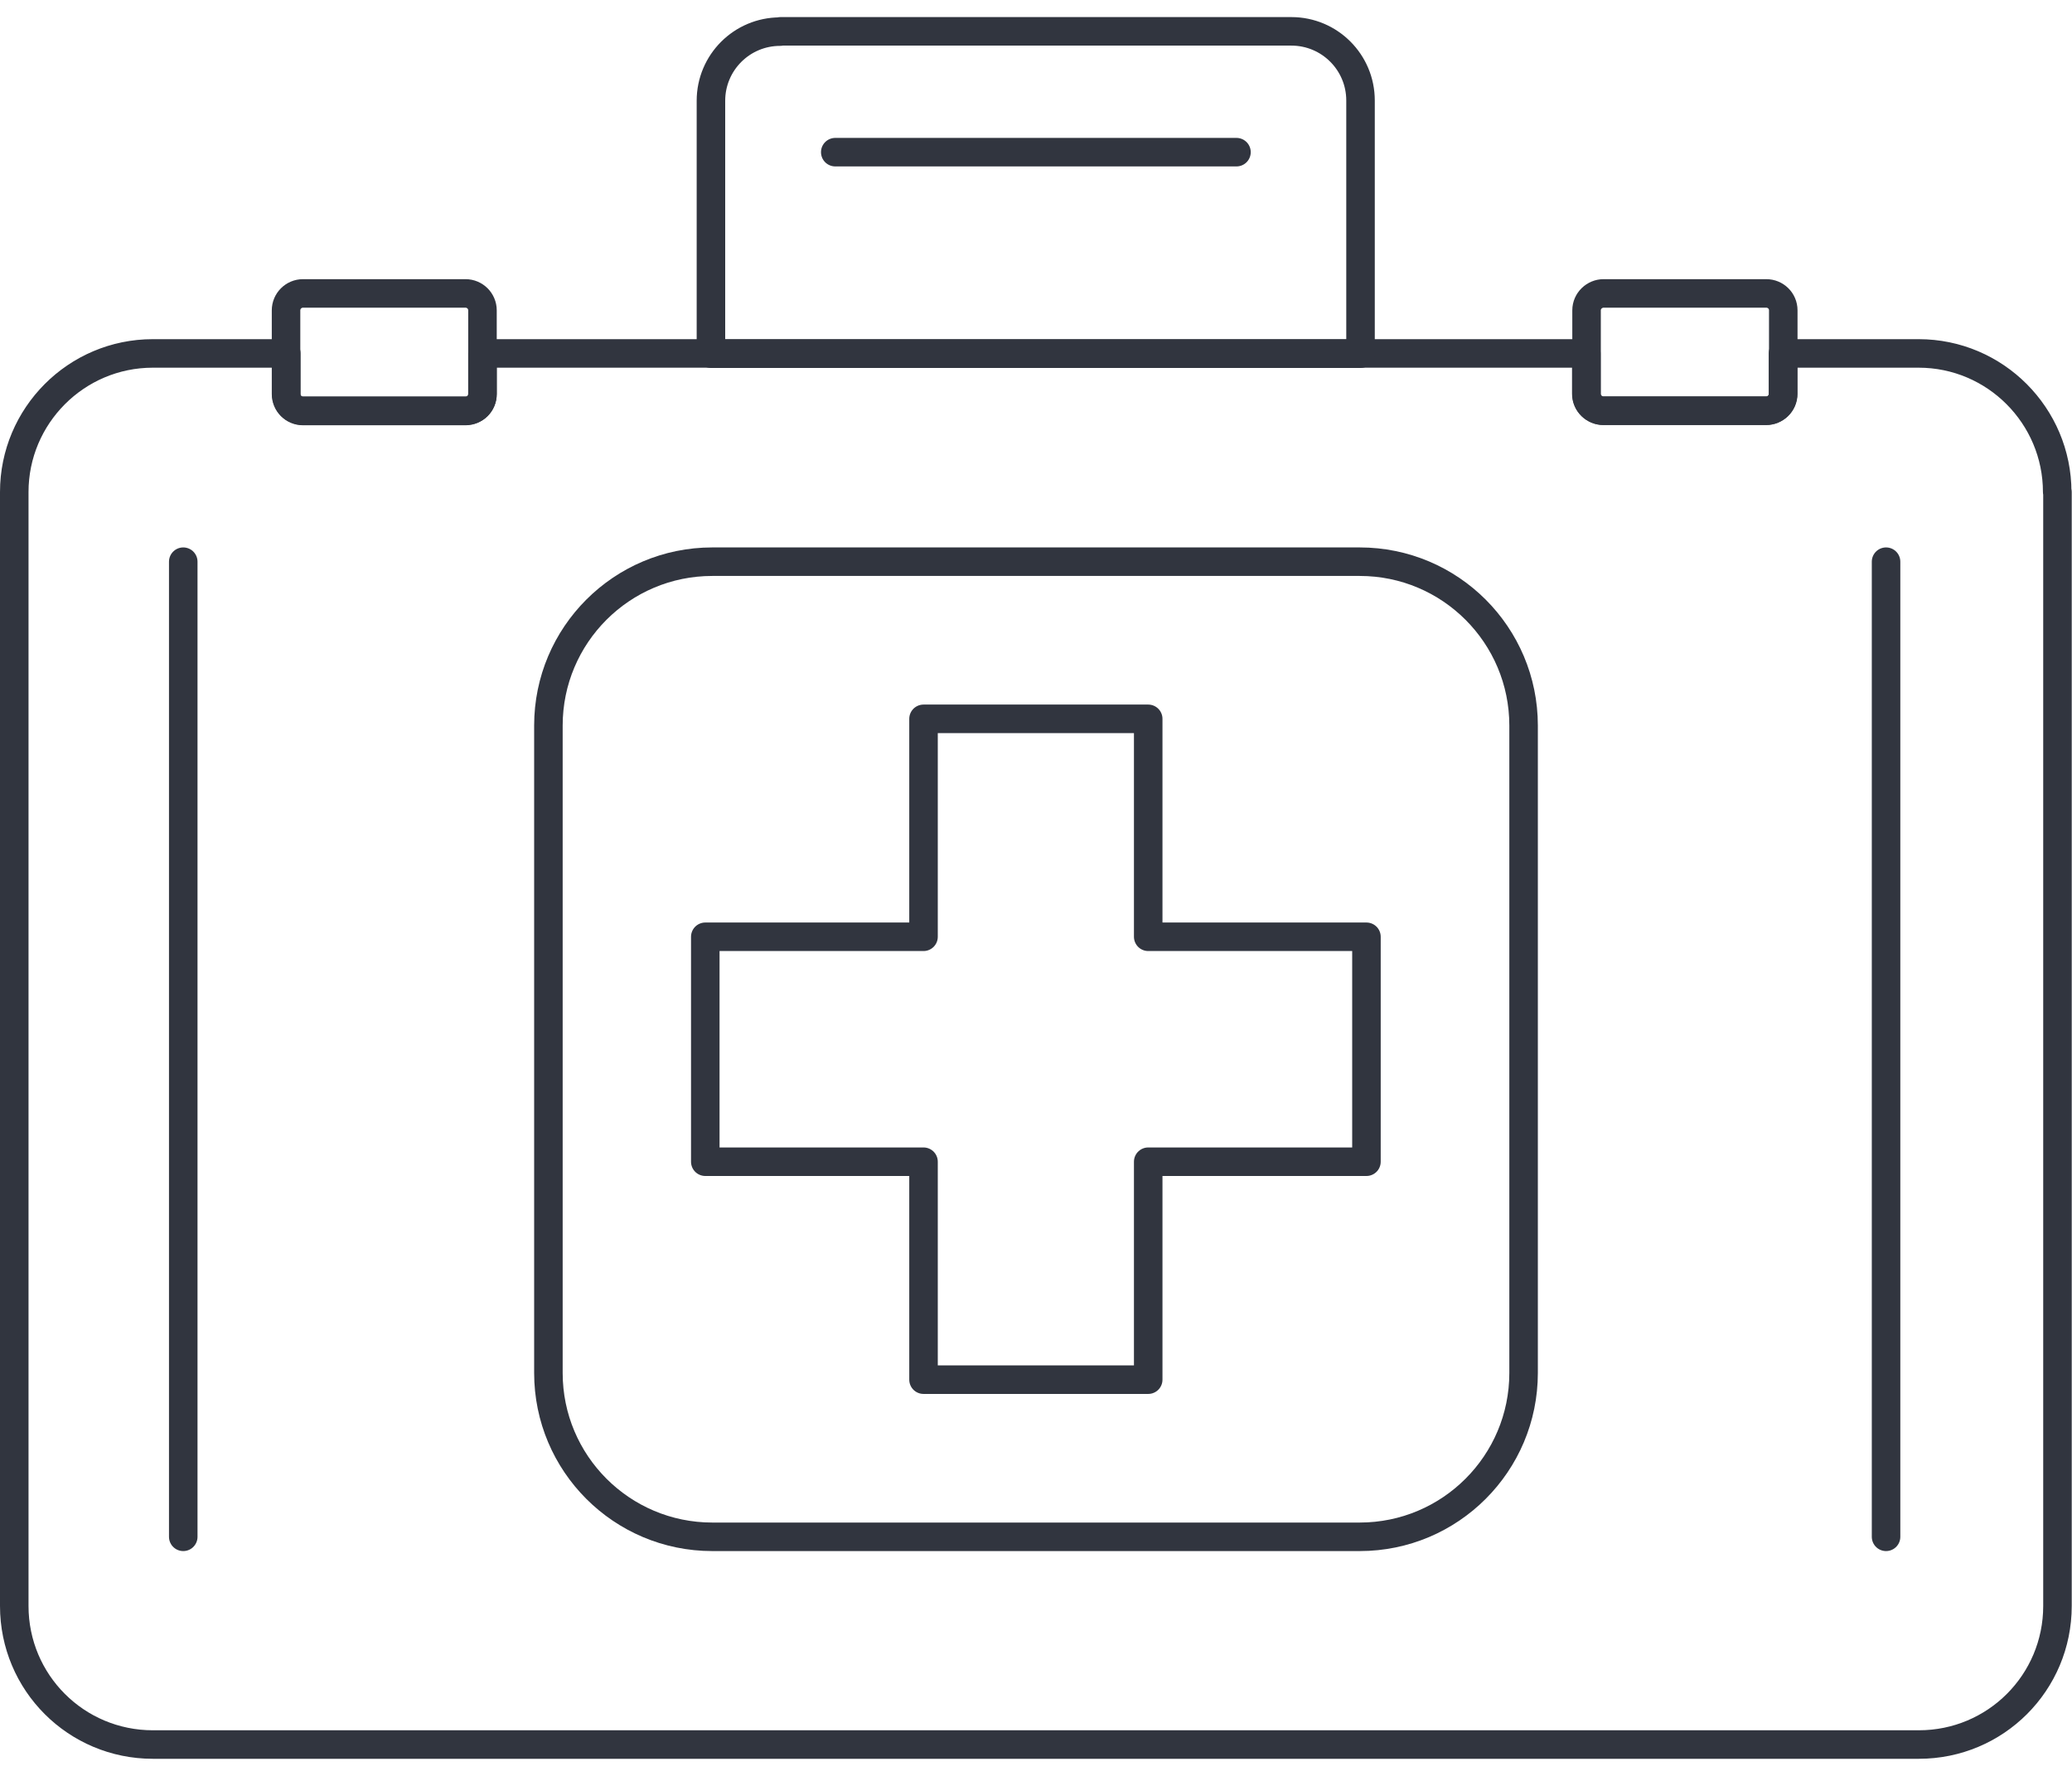 <?xml version="1.0" encoding="UTF-8"?> <svg xmlns="http://www.w3.org/2000/svg" width="77" height="66" viewBox="0 0 77 66" fill="none"><g clip-path="url(#clip0_310_5118)"><path d="M76.46 18.285V59.685C76.46 62.535 74.16 64.835 71.31 64.835H5.68C2.83 64.835 0.53 62.535 0.53 59.685V18.285C0.53 15.455 2.83 13.135 5.68 13.135H10.64V14.635C10.64 14.995 10.91 15.265 11.27 15.265H17.3C17.66 15.265 17.93 14.995 17.93 14.635V13.135H58.95V14.635C58.95 14.995 59.25 15.265 59.58 15.265H65.63C65.97 15.265 66.26 14.995 66.26 14.635V13.135H71.3C74.15 13.135 76.45 15.455 76.45 18.285H76.46Z" stroke="#31353F" stroke-width="1.06" stroke-linecap="round" stroke-linejoin="round"></path><path d="M70.09 20.875V57.115" stroke="#31353F" stroke-width="1.06" stroke-linecap="round" stroke-linejoin="round"></path><path d="M6.81 20.875V57.115" stroke="#31353F" stroke-width="1.06" stroke-linecap="round" stroke-linejoin="round"></path><path d="M29 1.165H47.99C49.41 1.165 50.56 2.315 50.56 3.735V13.145H26.42V3.745C26.42 2.325 27.57 1.175 28.99 1.175L29 1.165Z" stroke="#31353F" stroke-width="1.06" stroke-linecap="round" stroke-linejoin="round"></path><path d="M31.04 5.655H45.95" stroke="#31353F" stroke-width="1.06" stroke-linecap="round" stroke-linejoin="round"></path><path d="M50.78 43.175H42.67V51.275H34.32V43.175H26.21V34.815H34.32V26.715H42.67V34.815H50.78V43.175Z" stroke="#31353F" stroke-width="1.06" stroke-linecap="round" stroke-linejoin="round"></path><path d="M50.53 20.875H26.47C23.107 20.875 20.38 23.602 20.38 26.965V51.025C20.38 54.388 23.107 57.115 26.47 57.115H50.53C53.893 57.115 56.62 54.388 56.62 51.025V26.965C56.62 23.602 53.893 20.875 50.53 20.875Z" stroke="#31353F" stroke-width="1.06" stroke-linecap="round" stroke-linejoin="round"></path><path d="M17.3 10.905H11.26C10.912 10.905 10.63 11.187 10.63 11.535V14.645C10.63 14.993 10.912 15.275 11.26 15.275H17.3C17.648 15.275 17.93 14.993 17.93 14.645V11.535C17.93 11.187 17.648 10.905 17.3 10.905Z" stroke="#31353F" stroke-width="1.06" stroke-linecap="round" stroke-linejoin="round"></path><path d="M66.27 11.535V14.635C66.27 14.995 65.97 15.265 65.64 15.265H59.59C59.25 15.265 58.96 14.995 58.96 14.635V11.535C58.96 11.175 59.26 10.905 59.59 10.905H65.64C65.98 10.905 66.27 11.175 66.27 11.535Z" stroke="#31353F" stroke-width="1.06" stroke-linecap="round" stroke-linejoin="round"></path></g><defs><clipPath id="clip0_310_5118"><rect width="76.99" height="64.73" fill="white" transform="translate(0 0.635)"></rect></clipPath></defs></svg> 